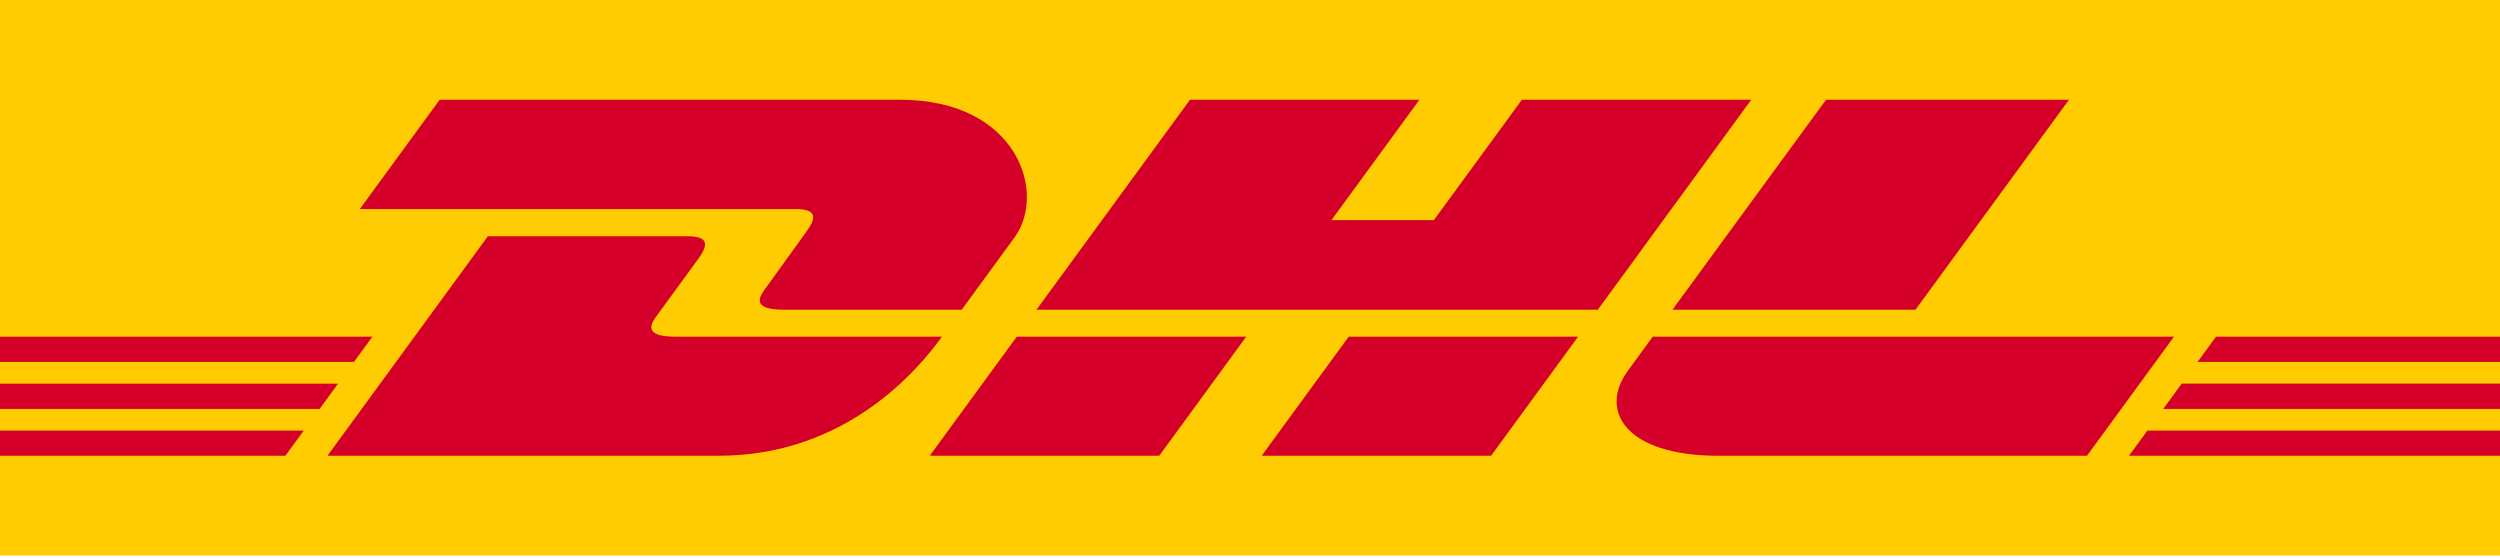 <?xml version="1.0" encoding="UTF-8"?> <svg xmlns="http://www.w3.org/2000/svg" width="300" height="67" viewBox="0 0 300 67" fill="none"><g clip-path="url(#clip0_641_1114)"><path d="M0 66.667V0H300V66.667H0Z" fill="#FECC00"></path><path d="M96.727 27.855C95.416 29.643 93.222 32.751 91.887 34.566C91.21 35.489 89.986 37.165 94.043 37.165C98.336 37.165 115.406 37.165 115.406 37.165C115.406 37.165 118.849 32.448 121.736 28.503C125.662 23.137 122.075 11.972 108.039 11.972C95.475 11.972 52.76 11.972 52.76 11.972L43.175 25.085C43.175 25.085 92.864 25.085 95.414 25.085C98.051 25.085 98.015 26.095 96.727 27.855ZM81.032 40.4C76.975 40.4 78.199 38.72 78.877 37.797C80.211 35.982 82.441 32.907 83.752 31.119C85.042 29.359 85.076 28.349 82.436 28.349C79.887 28.349 58.545 28.349 58.545 28.349L39.295 54.692C39.295 54.692 73.675 54.692 86.239 54.692C101.743 54.692 110.376 44.073 113.037 40.401C113.037 40.4 85.324 40.4 81.032 40.4ZM111.571 54.692H139.109L149.549 40.398L122.014 40.401C122.005 40.4 111.571 54.692 111.571 54.692ZM182.624 11.972L172.061 26.419H159.771L170.329 11.972H142.798L124.38 37.165H191.738L210.151 11.972H182.624ZM151.4 54.692H178.928L189.373 40.401H161.845C161.835 40.4 151.4 54.692 151.4 54.692ZM0 46.037V49.073H38.353L40.568 46.037H0ZM44.691 40.4H0V43.431H42.47L44.691 40.4ZM0 54.692H34.244L36.449 51.673H0V54.692ZM259.585 49.071H300V46.035H261.804L259.585 49.071ZM255.48 54.692H300V51.673H257.684L255.48 54.692ZM265.92 40.4L263.706 43.435H300V40.4H265.92ZM229.861 37.165L248.278 11.972H219.121C219.111 11.972 200.691 37.165 200.691 37.165H229.861ZM198.33 40.4C198.33 40.4 196.317 43.169 195.339 44.502C191.883 49.205 194.94 54.692 206.223 54.692C219.258 54.692 250.436 54.692 250.436 54.692L260.881 40.401L198.33 40.4Z" fill="#D50029"></path></g><defs><clipPath id="clip0_641_1114"><rect width="300" height="66.667" fill="white"></rect></clipPath></defs></svg> 